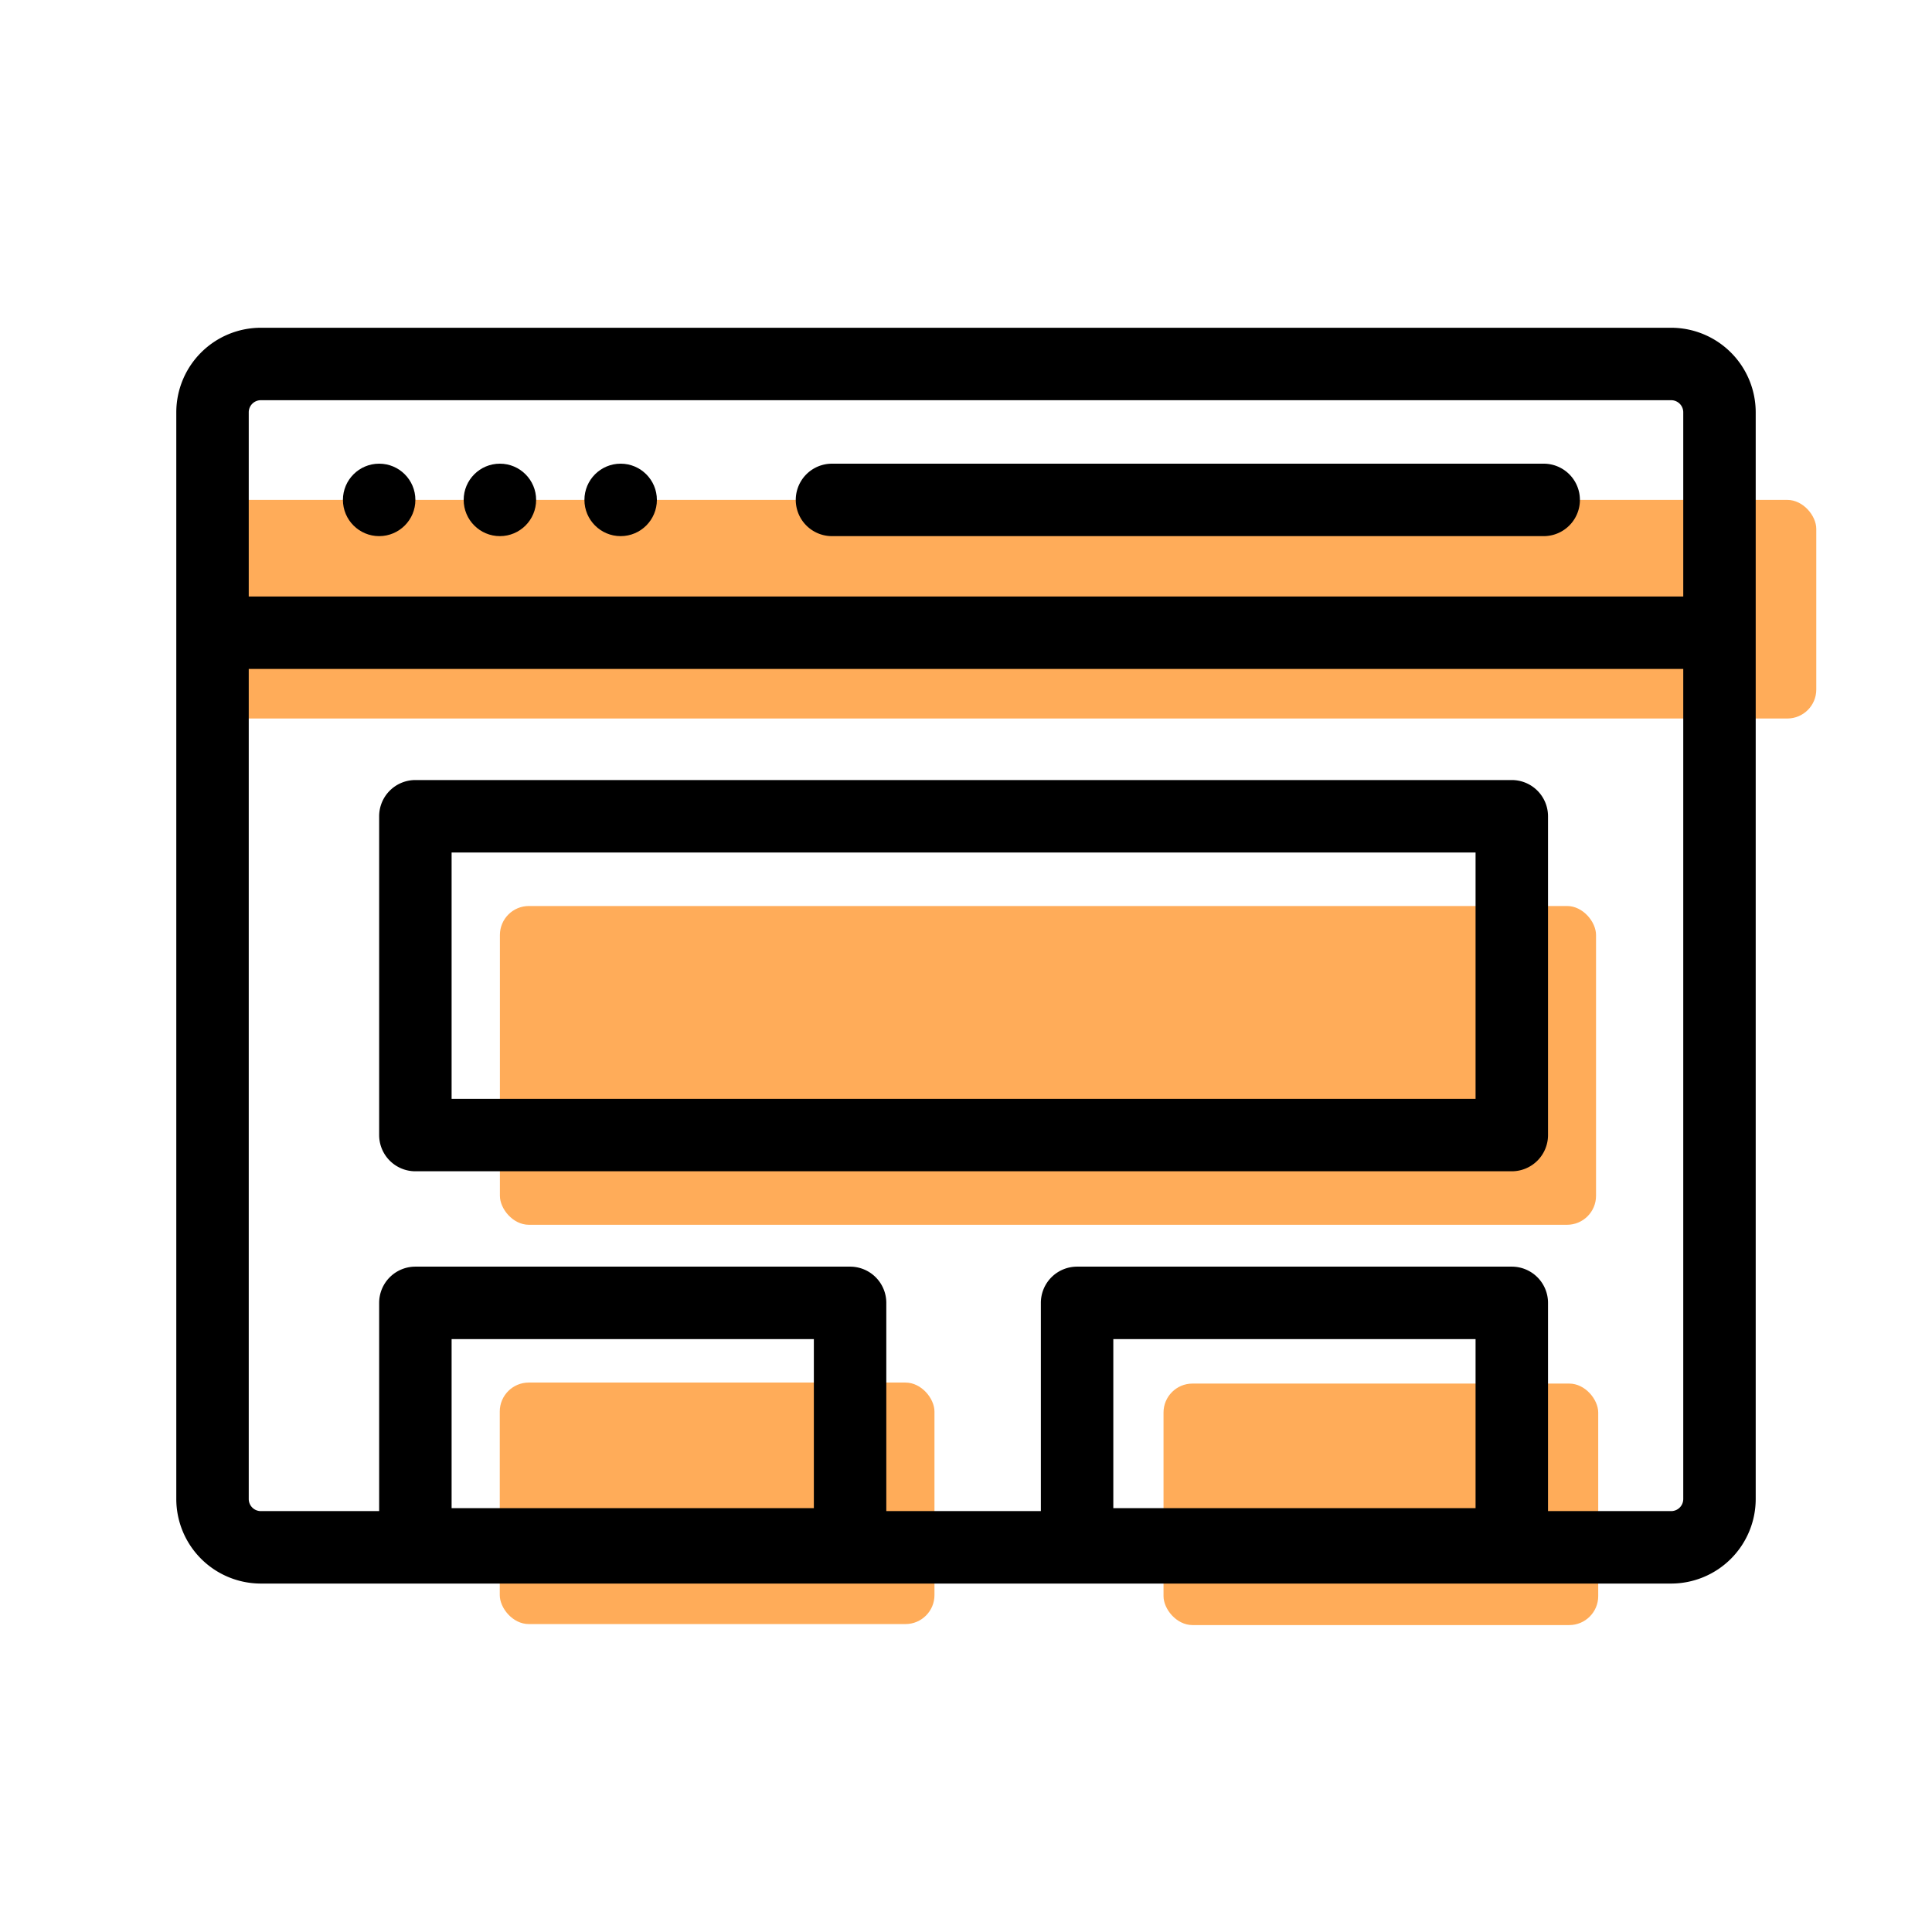 <svg xmlns="http://www.w3.org/2000/svg" viewBox="0 0 800 800"><defs><style>.cls-1{fill:#ffac59;}</style></defs><g id="Calendar"><rect class="cls-1" x="207" y="375.157" width="453.884" height="132" rx="12"/><rect class="cls-1" x="87" y="207" width="665.083" height="90.52" rx="12"/><rect class="cls-1" x="206.942" y="572.49" width="180" height="100" rx="12"/><rect class="cls-1" x="481.789" y="572.908" width="180" height="100" rx="12"/></g><g id="New"><circle cx="157" cy="207" r="15"/><circle cx="207" cy="207" r="15"/><circle cx="257" cy="207" r="15"/><path d="M344.509,222H639.206a15,15,0,0,0,0-30H344.509a15,15,0,0,0,0,30Z"/><path d="M626,323H172a15,15,0,0,0-15,15V470a15,15,0,0,0,15,15H626a15,15,0,0,0,15-15V338A15,15,0,0,0,626,323ZM611,455H187V353H611Z"/><path d="M692,135.716H108a35.04,35.04,0,0,0-35,35v450a35.04,35.04,0,0,0,35,35H692a35.04,35.04,0,0,0,35-35v-450A35.04,35.04,0,0,0,692,135.716Zm-584,30H692a5.006,5.006,0,0,1,5,5V247H103V170.716A5.006,5.006,0,0,1,108,165.716Zm79,458.774v-70H337v70Zm274,0v-70H611v70Zm231,1.226H641V539.49a15,15,0,0,0-15-15H446a15,15,0,0,0-15,15v86.226H367V539.49a15,15,0,0,0-15-15H172a15,15,0,0,0-15,15v86.226H108a5.006,5.006,0,0,1-5-5V277H697V620.716A5.006,5.006,0,0,1,692,625.716Z"/></g></svg>
